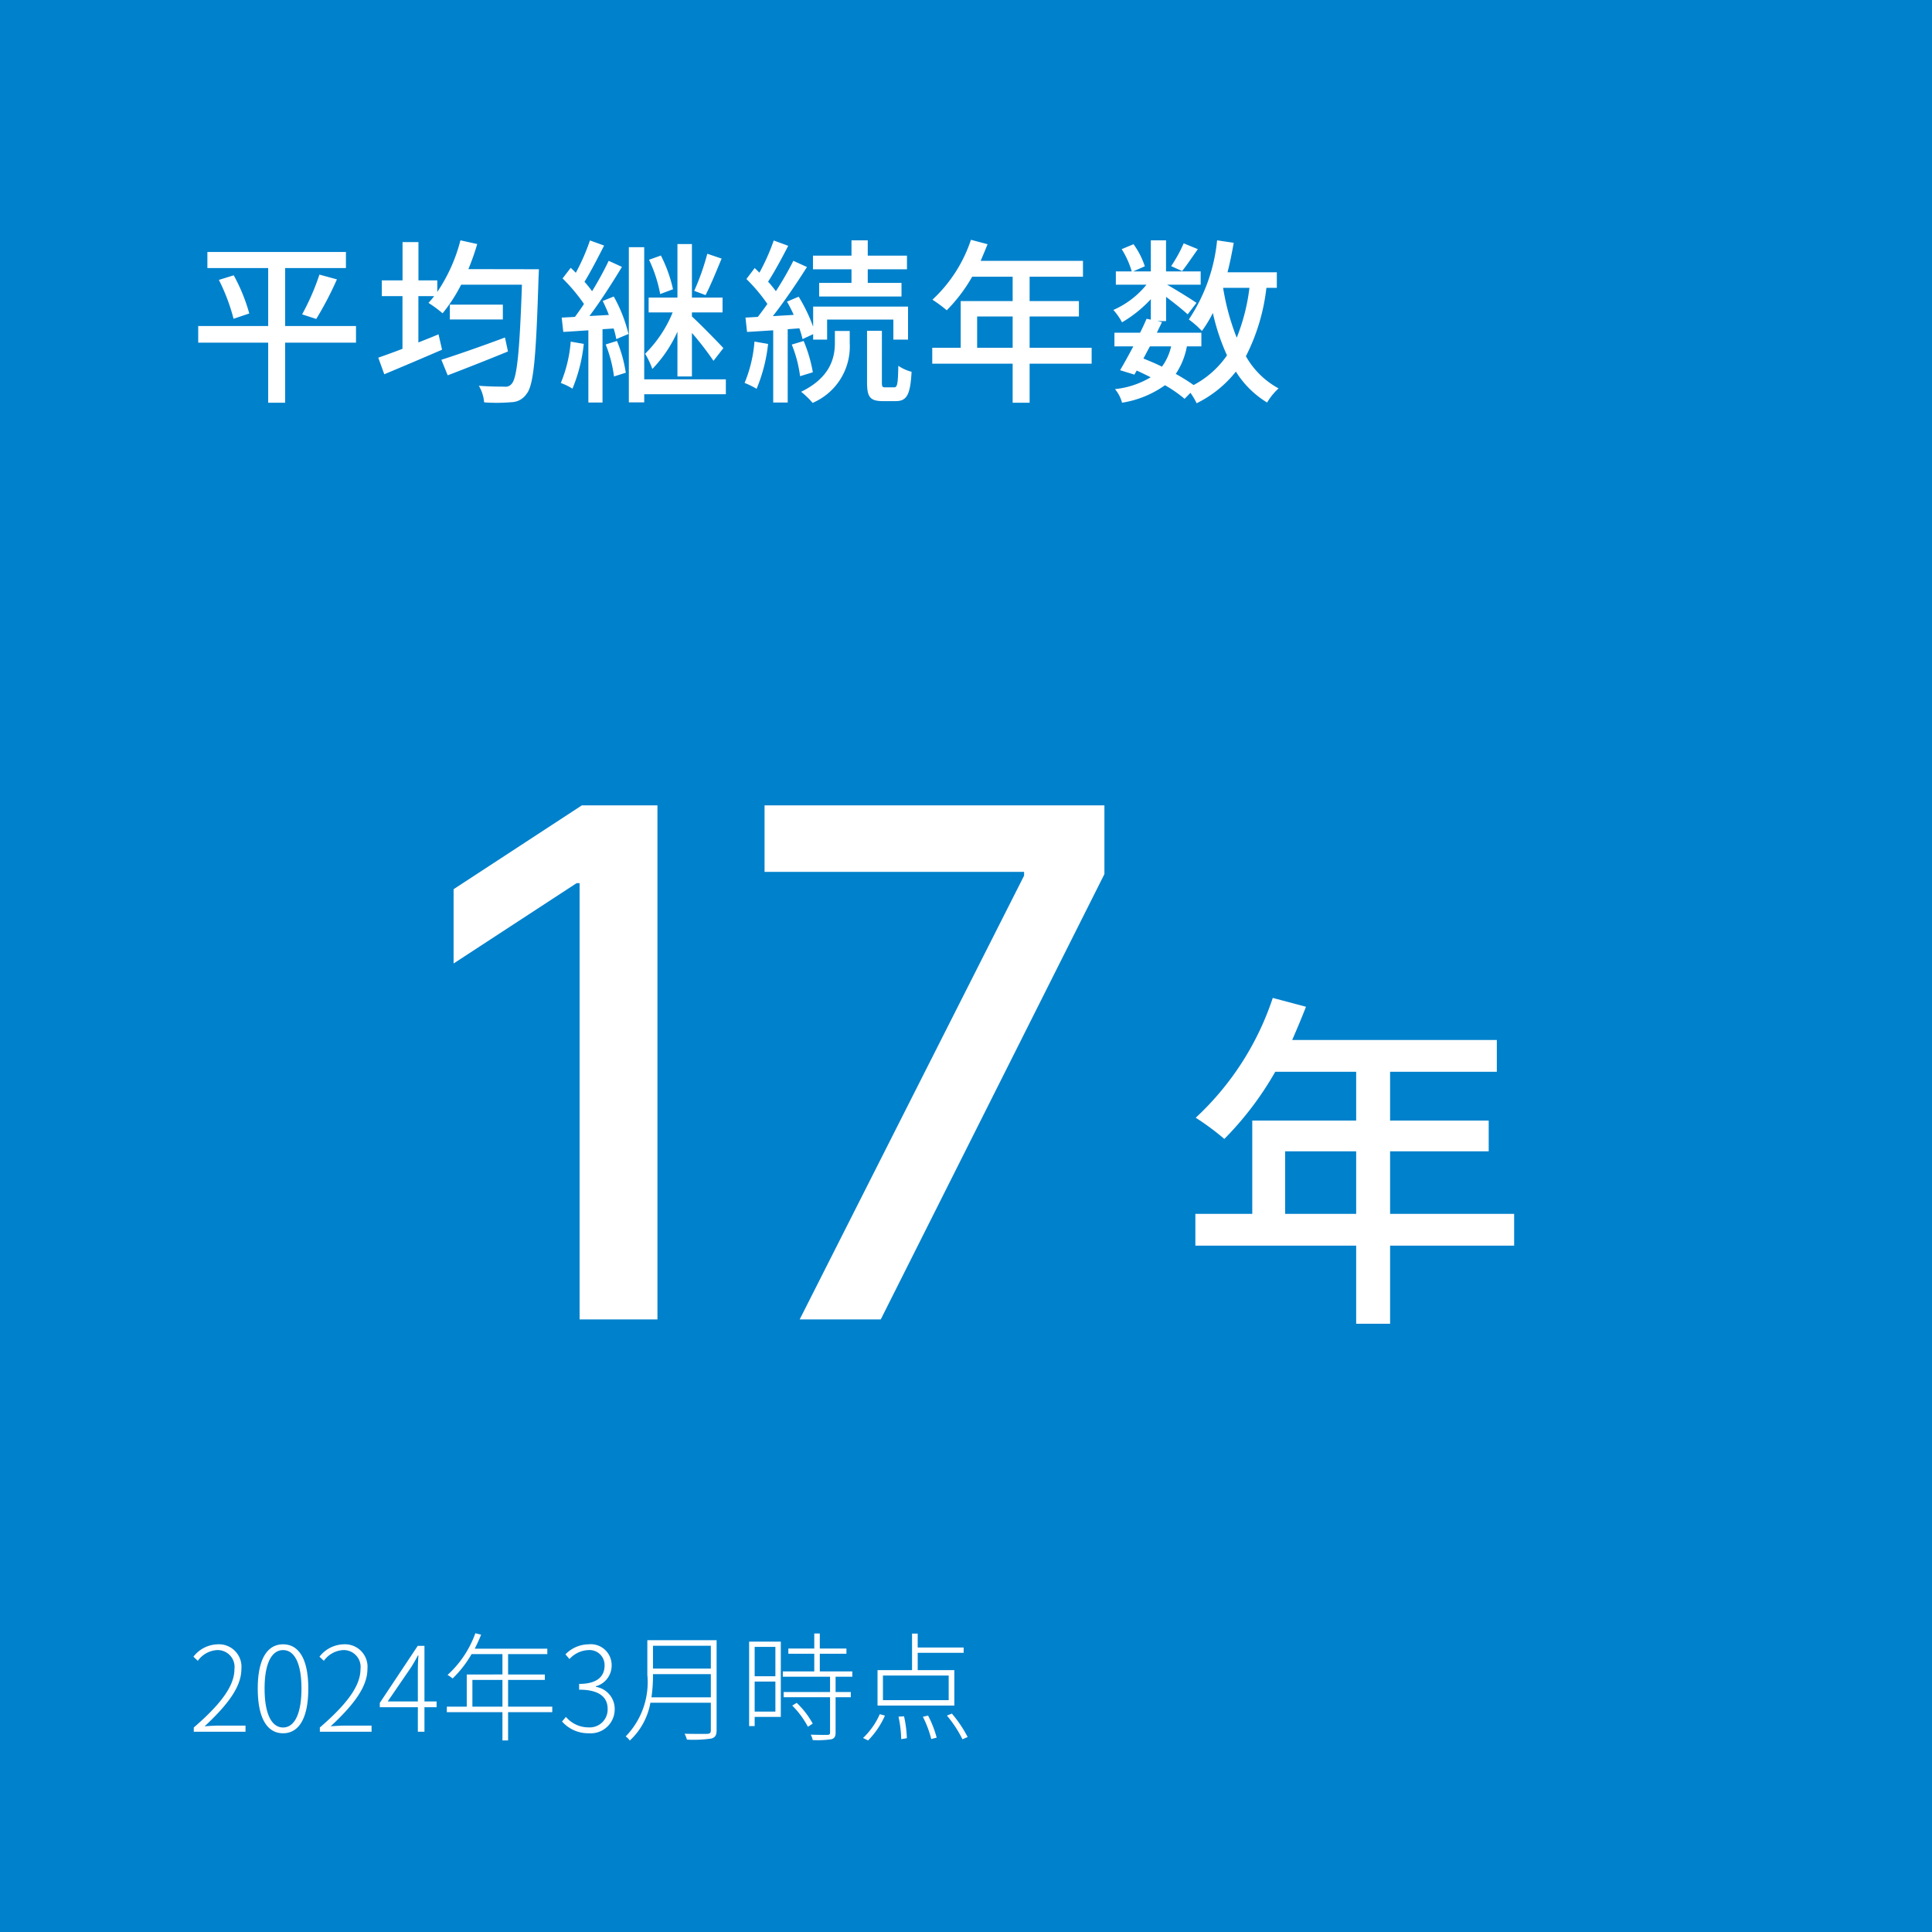<svg xmlns="http://www.w3.org/2000/svg" width="164" height="164" viewBox="0 0 164 164">
  <g id="visual-data_img03-4_sp" transform="translate(-972 -1051)">
    <rect id="base" width="164" height="164" transform="translate(972 1051)" fill="#0081cc"/>
    <path id="パス_37005" data-name="パス 37005" d="M.45,0H4.84V-.52H2.57c-.38,0-.8.03-1.2.06C3.31-2.27,4.49-3.8,4.49-5.33A1.91,1.91,0,0,0,2.47-7.42,2.68,2.68,0,0,0,.42-6.37l.37.35a2.172,2.172,0,0,1,1.62-.91A1.433,1.433,0,0,1,3.9-5.31C3.9-3.99,2.92-2.49.45-.36ZM8.03.13c1.32,0,2.14-1.24,2.14-3.8,0-2.53-.82-3.75-2.14-3.75S5.88-6.2,5.88-3.67C5.88-1.11,6.7.13,8.03.13Zm0-.49c-.95,0-1.57-1.1-1.57-3.31,0-2.17.62-3.26,1.57-3.26S9.59-5.84,9.59-3.67C9.59-1.46,8.97-.36,8.03-.36ZM11.15,0h4.39V-.52H13.27c-.38,0-.8.03-1.2.06,1.94-1.81,3.12-3.34,3.12-4.87a1.91,1.91,0,0,0-2.02-2.09,2.68,2.68,0,0,0-2.05,1.05l.37.35a2.172,2.172,0,0,1,1.62-.91A1.433,1.433,0,0,1,14.6-5.31c0,1.32-.98,2.82-3.45,4.95Zm5.76-2.57,1.98-2.89c.21-.33.41-.68.58-1.01h.05c-.03.34-.05.88-.05,1.21v2.69ZM19.47,0h.56V-2.08h1.03v-.49H20.03V-7.29h-.57L16.24-2.45v.37h3.23ZM24.1-2.13V-4.4h2.55v2.27Zm6.78,0H27.13V-4.4h3.12v-.46H27.13V-6.59h3.33v-.46H24.3c.19-.38.38-.78.54-1.19l-.49-.12a8.755,8.755,0,0,1-2.36,3.54,2.949,2.949,0,0,1,.43.3,9.333,9.333,0,0,0,1.61-2.07h2.62v1.73H23.62v2.73H21.93v.47h4.72V.74h.48v-2.4h3.75ZM33.98.13a2.039,2.039,0,0,0,2.2-2.06,1.9,1.9,0,0,0-1.6-1.88v-.05a1.819,1.819,0,0,0,1.34-1.8,1.772,1.772,0,0,0-1.97-1.76A2.782,2.782,0,0,0,32-6.57l.34.4a2.277,2.277,0,0,1,1.6-.76,1.274,1.274,0,0,1,1.38,1.31c0,.87-.56,1.56-2.16,1.56v.49c1.74,0,2.42.66,2.42,1.63A1.52,1.52,0,0,1,33.96-.37a2.494,2.494,0,0,1-1.92-.89l-.33.39A2.948,2.948,0,0,0,33.98.13ZM39.3-2.92a12.953,12.953,0,0,0,.13-1.91v-.06h4.91v1.97ZM44.34-7.3v1.94H39.43V-7.3Zm.49-.47H38.95v2.94A6.6,6.6,0,0,1,37.11.4a1.3,1.3,0,0,1,.35.35,5.744,5.744,0,0,0,1.75-3.21h5.13V-.13c0,.23-.08.3-.31.31S43.01.19,42.11.17a2.268,2.268,0,0,1,.2.5A10.737,10.737,0,0,0,44.38.58c.32-.09.45-.27.45-.7Zm4.99.57v2.49H48.06V-7.2ZM48.06-1.71V-4.26h1.76v2.55Zm2.22-5.94H47.59V-.48h.47v-.78h2.22Zm.97,5.43a7.406,7.406,0,0,1,1.33,1.8l.41-.27a7.271,7.271,0,0,0-1.36-1.76Zm5.1-2.45v-.45H53.59v-1.5h2.26v-.44H53.59V-8.34h-.47v1.28h-2.2v.44h2.2v1.5H50.45v.45h4.01v1.3H50.52v.44h3.94v3c0,.14-.04.19-.22.2-.16,0-.73,0-1.42-.02a1.746,1.746,0,0,1,.17.46A8.155,8.155,0,0,0,54.58.64c.26-.08.35-.24.35-.57v-3h1.29v-.44H54.93v-1.3Zm8.18,1.99H58.95V-4.77h5.58Zm.48-2.55H61.9V-6.7h3.9v-.45H61.9V-8.33h-.48v3.1H58.49v3.01h6.52ZM57.69.74a7.133,7.133,0,0,0,1.43-2.11l-.44-.12A6.162,6.162,0,0,1,57.26.53Zm2.58-2.02A9.984,9.984,0,0,1,60.5.63l.48-.08a9.979,9.979,0,0,0-.24-1.86Zm2.07.01A9.137,9.137,0,0,1,63.05.62L63.51.5a8.823,8.823,0,0,0-.73-1.87Zm2.04-.1A10.126,10.126,0,0,1,65.7.64l.44-.19A10.369,10.369,0,0,0,64.8-1.54Z" transform="translate(988 1198)" fill="#fff"/>
    <path id="パス_37006" data-name="パス 37006" d="M-5.91-6.96v-5.31H.12v5.31Zm19.44,0H3v-5.31h8.37v-2.61H3v-4.14h9.06v-2.7H-5.31c.39-.9.81-1.89,1.17-2.82l-2.82-.75A24.273,24.273,0,0,1-13.5-15.12a22.186,22.186,0,0,1,2.43,1.8,27.293,27.293,0,0,0,4.32-5.7H.12v4.14H-8.7v7.92h-4.83v2.7H.12V2.37H3V-4.26H13.53Z" transform="translate(1087 1161)" fill="#fff"/>
    <path id="パス_37007" data-name="パス 37007" d="M-10.192-43.636V0H-16.8V-37.031h-.256l-10.44,6.818V-36.52l10.888-7.116ZM1.882,0,20.931-37.67v-.32H-1.1v-5.646H27.749V-37.8L8.764,0Z" transform="translate(1038 1163)" fill="#fff"/>
    <path id="パス_37008" data-name="パス 37008" d="M14.22,11.675H8.205V6.755h5.16V5.39H1.605V6.755h5.16v4.92H.825v1.41h5.94v5.1h1.44v-5.1H14.22ZM2.58,7.76a16.308,16.308,0,0,1,1.245,3.3l1.335-.45A15.041,15.041,0,0,0,3.84,7.37Zm8.265,3.315A28.781,28.781,0,0,0,12.6,7.715L11.115,7.31a20.122,20.122,0,0,1-1.47,3.375Zm16.02,1.575c-1.965.735-4.08,1.47-5.4,1.89l.54,1.32c1.455-.555,3.345-1.3,5.115-2.025Zm-4.68-2.79v1.26h4.5V9.86ZM23.76,6.845a21.077,21.077,0,0,0,.75-2.13L23.085,4.4A14.051,14.051,0,0,1,21.12,8.78V7.8h-1.6V4.55h-1.35V7.8H16.41V9.14h1.755v4.47c-.78.3-1.485.555-2.055.75l.51,1.41c1.4-.585,3.21-1.35,4.905-2.085l-.3-1.305c-.57.24-1.14.465-1.71.69V9.14H20.85a6.015,6.015,0,0,1-.48.57,10.329,10.329,0,0,1,1.2.885,13.332,13.332,0,0,0,1.575-2.43h5.16c-.195,5.7-.42,7.92-.87,8.415a.664.664,0,0,1-.63.24c-.375,0-1.215,0-2.16-.075a3.232,3.232,0,0,1,.45,1.41,14.366,14.366,0,0,0,2.31-.015,1.583,1.583,0,0,0,1.29-.7c.615-.75.81-3.135,1.02-9.885.015-.195.03-.7.03-.7ZM44.04,5.54a20.532,20.532,0,0,1-1.11,3.15l.96.36c.42-.795.93-2.055,1.365-3.1ZM41.13,8.555A11.889,11.889,0,0,0,40.1,5.69l-1.005.36a11.7,11.7,0,0,1,.945,2.91Zm.375,7.4h1.23V12.26a25.868,25.868,0,0,1,1.83,2.37l.84-1.08c-.39-.435-2.025-2.1-2.67-2.685V10.52h2.6V9.26h-2.6V4.715h-1.23V9.26H39.06v1.26H41.1a10.5,10.5,0,0,1-2.34,3.51,6.786,6.786,0,0,1,.615,1.29,11,11,0,0,0,2.13-3.165Zm-9.06-2.955a11.484,11.484,0,0,1-.84,3.51,5.494,5.494,0,0,1,.99.48,13.59,13.59,0,0,0,.96-3.8Zm2.97.24a11.185,11.185,0,0,1,.705,2.715l1-.315a11.493,11.493,0,0,0-.75-2.7Zm-.255-3.69a12.27,12.27,0,0,1,.525,1.185l-1.65.09c.93-1.23,1.95-2.835,2.76-4.17L35.67,6.14a28.65,28.65,0,0,1-1.41,2.58,9.4,9.4,0,0,0-.645-.8c.51-.825,1.14-2.04,1.665-3.075l-1.2-.435a17.97,17.97,0,0,1-1.2,2.745c-.15-.15-.285-.285-.435-.42l-.69.9A14.755,14.755,0,0,1,33.57,9.8c-.255.405-.525.765-.765,1.1l-1.125.06.135,1.215c.63-.03,1.365-.09,2.13-.135V18.17h1.2V11.945l.945-.06a7.141,7.141,0,0,1,.225.9l1.035-.435A12.612,12.612,0,0,0,36.1,9.17ZM45.615,16.2h-6.93V4.985H37.38v13.17h1.305v-.69h6.93ZM56.28,8.015H53.535V9.17h6.99V8.015H57.66V6.86h3.33V5.7H57.66V4.4H56.28V5.7H53.01V6.86h3.27Zm-8.235,4.98a11.483,11.483,0,0,1-.84,3.51,7.136,7.136,0,0,1,1.02.5,13.679,13.679,0,0,0,.975-3.81Zm3.81-1.125a8.319,8.319,0,0,1,.27.915l.9-.42v.465H54.21v-1.7h5.625v1.7H61.08V10.025H53.025v1.71a13.647,13.647,0,0,0-1.23-2.55l-.99.42a11.263,11.263,0,0,1,.57,1.125l-1.77.105C50.58,9.59,51.66,8,52.5,6.665L51.345,6.14A27.014,27.014,0,0,1,49.86,8.72a9.269,9.269,0,0,0-.66-.81c.54-.825,1.185-2.025,1.71-3.045l-1.23-.45a17.953,17.953,0,0,1-1.215,2.73c-.135-.135-.27-.27-.405-.39l-.7.93A14.365,14.365,0,0,1,49.14,9.8c-.27.39-.555.765-.81,1.1l-1.05.06.135,1.215c.66-.03,1.41-.09,2.22-.135V18.17h1.23V11.945Zm-.645,1.38a10.656,10.656,0,0,1,.705,2.685L53,15.6a12.356,12.356,0,0,0-.78-2.655Zm3.66-.15c0,1.155-.3,2.91-2.865,4.155a7.336,7.336,0,0,1,.975.945,5.206,5.206,0,0,0,3.15-5.07V12.095H54.87Zm4.275,3.78c-.255,0-.285-.06-.285-.45V12.08H57.6v4.35c0,1.245.225,1.62,1.35,1.62h1.08c.93,0,1.245-.51,1.35-2.49a3.652,3.652,0,0,1-1.125-.51c-.03,1.59-.09,1.83-.36,1.83Zm7.8-3.36V10.865H69.96V13.52Zm9.72,0H71.4V10.865h4.185V9.56H71.4V7.49h4.53V6.14H67.245c.195-.45.4-.945.585-1.41l-1.41-.375A12.136,12.136,0,0,1,63.15,9.44a11.093,11.093,0,0,1,1.215.9,13.647,13.647,0,0,0,2.16-2.85H69.96V9.56H65.55v3.96H63.135v1.35H69.96v3.315H71.4V14.87h5.265ZM84.48,4.655A12.156,12.156,0,0,1,83.415,6.59l.93.42c.375-.465.855-1.185,1.335-1.86Zm5.58,3.78a16.733,16.733,0,0,1-1.08,4.23,20.248,20.248,0,0,1-1.155-4.23ZM83.415,13.4a4.69,4.69,0,0,1-.78,1.725c-.51-.255-1.05-.48-1.575-.69.18-.33.36-.69.555-1.035Zm8.97-4.965V7.115H88.2c.21-.81.375-1.65.525-2.505l-1.41-.21a14.662,14.662,0,0,1-2.4,6.72,7.933,7.933,0,0,1,1.11.975,10.113,10.113,0,0,0,.93-1.53,18.1,18.1,0,0,0,1.2,3.6,7.969,7.969,0,0,1-2.835,2.52,15.9,15.9,0,0,0-1.515-.945,6.134,6.134,0,0,0,.945-2.34h1.23V12.245H82.2c.15-.315.3-.615.435-.9l-.4-.09h.75V9.2c.675.51,1.47,1.14,1.83,1.485l.75-.975c-.375-.27-1.83-1.17-2.5-1.545H85.92V7.04H82.98V4.4H81.69V7.04h-1.5l.99-.435a6.747,6.747,0,0,0-.96-1.875l-1.005.42a7.41,7.41,0,0,1,.855,1.89H78.72V8.165h2.6A7.444,7.444,0,0,1,78.51,10.31a5.52,5.52,0,0,1,.735,1.05A10.666,10.666,0,0,0,81.69,9.395v1.74l-.36-.075c-.165.375-.345.78-.555,1.185H78.6V13.4h1.605c-.4.75-.795,1.47-1.125,2.025l1.215.375.195-.345c.4.18.8.375,1.185.57a7.326,7.326,0,0,1-3.03,1.005,2.935,2.935,0,0,1,.6,1.155A8.563,8.563,0,0,0,82.89,16.7a10.956,10.956,0,0,1,1.665,1.155l.5-.51a6.741,6.741,0,0,1,.525.885,9.744,9.744,0,0,0,3.33-2.685A8.07,8.07,0,0,0,91.56,18.17a5.1,5.1,0,0,1,.975-1.2,7.03,7.03,0,0,1-2.775-2.73A16.992,16.992,0,0,0,91.5,8.435Z" transform="translate(988 1067)" fill="#fff"/>
  </g>
</svg>
